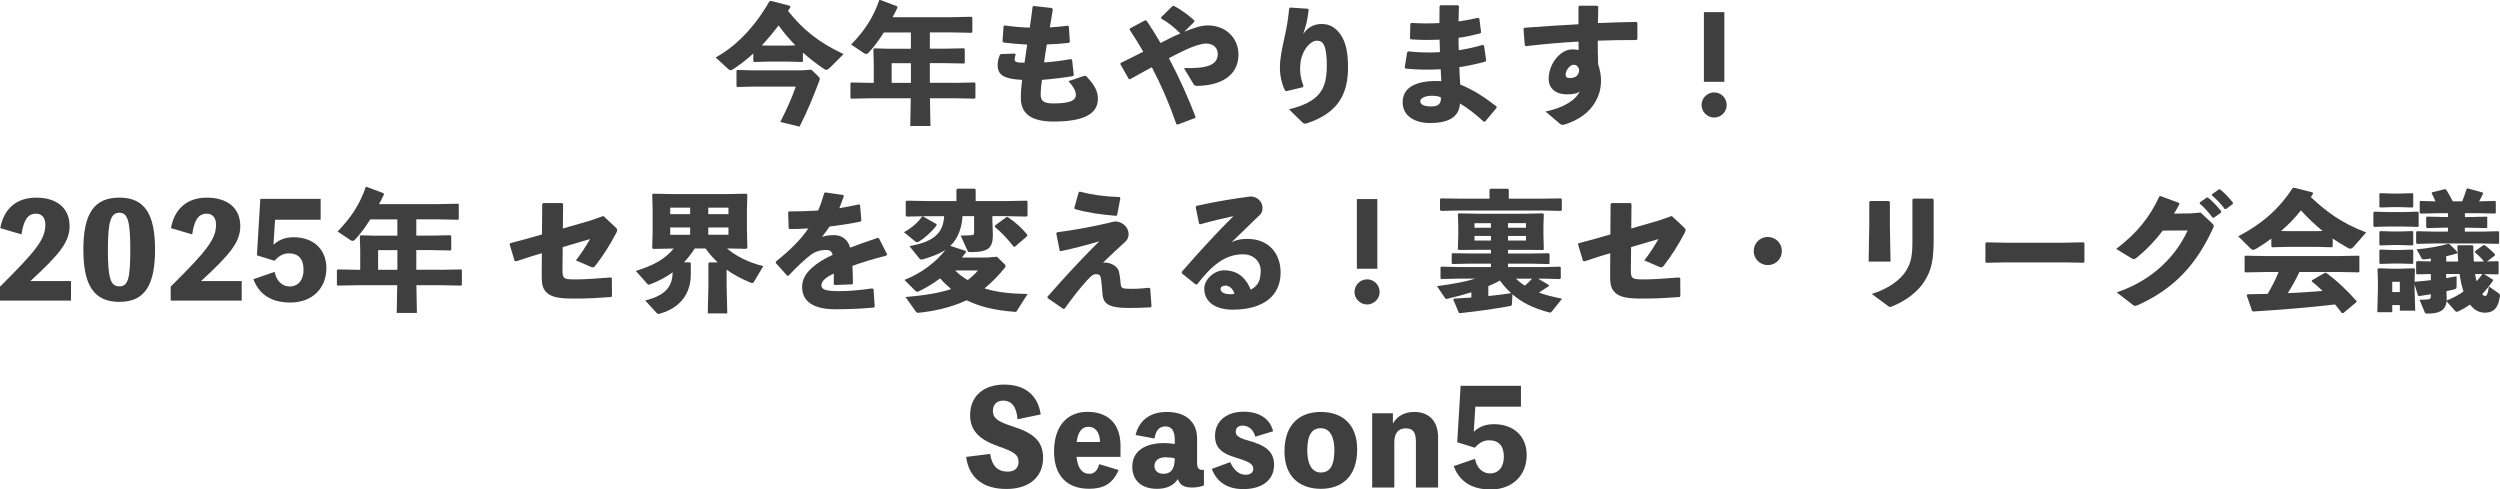 <?xml version="1.0" encoding="UTF-8"?><svg id="b" xmlns="http://www.w3.org/2000/svg" viewBox="0 0 882.64 172.81"><defs><style>.d{fill:#3f3f3f;}</style></defs><g id="c"><path class="d" d="M279.06,2.53c-.28.46-.55.92-.83,1.33,5.2,6.58,10.9,11.18,19.6,15.23l-4.74,4.74c-.55.55-.97.83-1.33.83-.23,0-.51-.09-.78-.28-2.67-1.79-5.15-3.73-7.5-5.8v3.08l-.28.23-5.15-.14h-6.67l-5.11.14-.32-.28v-2.71c-2.16,1.98-4.46,3.77-6.95,5.43-.46.28-.78.46-1.1.46-.28,0-.51-.14-.74-.37l-4.51-4.14c6.53-3.5,13.53-10.17,19-19.83l.51-.14,6.76,1.75.14.46ZM260.34,30.73l-.32-.28v-5.47l.28-.28,5.15.14h17.34l3.68-.23,2.44,2.35c.28.28.51.51.51.87,0,.23-.09.55-.23.92-2.16,5.57-3.91,10.08-6.9,15.96l-6.81-1.66c2.35-4.51,4.32-9.06,5.47-12.47h-15.5l-5.11.14ZM280.81,16.01c-2.16-2.21-4.14-4.51-5.93-7.04-1.89,2.48-3.82,4.83-5.93,7.08l2.44.05h6.67l2.76-.09Z"/><path class="d" d="M336.65,29.26l7.45-.14.28.23v5.25l-.28.23-7.45-.14h-8.33l.18,9.8h-7.13l.18-9.8h-13.57l-7.41.14-.32-.28v-5.15l.28-.28,7.45.14h.51v-6.9l-.14-4.97.28-.32,5.29.14h7.68v-5.75h-9.57c-1.84,2.94-3.73,5.43-5.47,7.22-.28.28-.51.37-.78.37-.23,0-.46-.09-.74-.28l-4.55-3.04c4.97-5.11,7.91-9.8,9.94-15.69l.37-.05,5.98,2.25.05.51c-.55,1.15-1.1,2.25-1.7,3.31h20.89l6.99-.14.28.23v5.2l-.28.23-6.99-.14h-7.73v5.75h5.06l6.99-.14.28.23v4.92l-.28.23-6.99-.14h-5.06v6.95h8.37ZM321.61,22.31h-6.81v6.95h6.81v-6.95Z"/><path class="d" d="M358.59,19.28c-.18.55-.37,1.06-.37,1.7,0,1.01.92,1.15,3.5,1.15.37-2.58.64-4.46.92-6.39-3.22-.18-5.93-.41-8.42-.74l-.28-.41.37-5.34.37-.28c2.85.41,5.66.69,8.88.78.37-2.53.74-5.11,1.01-7.41l.41-.23,6.4.74.32.41c-.28,1.93-.64,4.14-1.06,6.4,2.12-.09,4.19-.32,6.35-.6l.37.28.37,5.43-.41.37c-2.35.28-5.01.46-7.73.55-.37,2.16-.69,4.32-.97,6.35,2.99-.18,6.21-.6,9.48-1.2l.41.28.6,5.38-.28.37c-3.96.64-7.59,1.06-10.95,1.33-.23,1.79-.46,3.27-.46,5.15,0,2.3,1.06,3.17,4.55,3.17,6.17,0,7.87-1.2,7.87-3.08,0-.97-.46-2.44-2.62-4.78l5.47-1.84c.46-.14.83.05,1.01.28,3.36,3.54,3.91,5.71,3.91,7.82,0,4.6-3.77,8-15.6,8-9.02,0-11.59-3.63-11.59-8.33,0-2.62.23-4.46.46-6.39-6.12-.32-8.65-1.52-8.65-5.2,0-1.1.18-2.25.83-3.73l.37-.18,4.92-.18.23.37Z"/><path class="d" d="M404.82,7.31c1.75,2.58,3.36,5.2,4.92,7.87,2.3-1.2,4.6-2.39,6.99-3.36-1.98-2.02-4.28-3.91-6.81-5.29l.05-.46,3.96-3.91.51-.09c2.71,1.47,4.92,3.04,7.27,5.2l-.05.41-3.54,3.54c3.27-1.38,6.07-2.25,8.23-2.25,6.81,0,10.9,4.83,10.9,10.26,0,7.64-6.44,10.95-14.49,11.09-.74,0-1.01-.05-1.38-.64l-3.4-5.66c7.82.18,11.96-.83,11.96-5.01,0-1.98-1.43-3.63-4.09-3.63-1.75,0-4.28.83-7.36,2.25-1.75.83-3.73,1.84-5.8,2.9,3.77,7.08,6.85,14.12,9.43,20.75l-.18.37-6.21,2.35-.41-.18c-2.25-6.58-5.15-13.39-8.65-20.06-2.62,1.33-5.15,2.85-7.73,4.23l-.41-.09-2.99-5.25.09-.41c2.62-1.24,5.38-2.67,8-4-1.47-2.58-3.08-5.15-4.74-7.64l-.05-.51,5.47-2.94.51.18Z"/><path class="d" d="M455.52,2.67l6.21.41.32.37c-.28,2.12-.46,3.17-.74,4.51-.32,1.33-.69,2.35-1.2,4.05,1.56-2.35,3.86-3.54,6.44-3.54s4.65.87,6.67,3.63c1.98,2.76,2.71,6.53,2.71,11.64,0,9.52-3.5,16.06-14.35,19.74-.37.09-.64.18-.87.18-.32,0-.55-.14-.87-.41l-4.74-4.65c10.81-2.67,13.34-7.08,13.34-15.41,0-2.85-.23-5.52-.87-6.99-.55-1.29-1.29-1.84-2.76-1.84-1.75,0-3.96,2.35-4.83,4.65-.74,1.84-.97,3.17-.97,5.61,0,2.12.6,4.14,1.2,5.71l-.23.46-5.8,1.38-.46-.18c-1.15-2.21-1.84-5.25-1.84-8,0-3.54.83-7.27,1.75-11.32.64-2.94,1.1-5.47,1.52-9.66l.37-.32Z"/><path class="d" d="M497.14,18.13c3.59.41,7.36.51,11.23.28-.09-1.47,0-2.94-.14-4.42-3.4.18-6.72.14-10.12-.09l-.32-.41.14-5.11.37-.28c3.17.18,6.53.23,9.89.05,0-1.89,0-3.82.05-5.93l.32-.37h6.21l.32.37c-.05,1.79-.09,3.63-.14,5.34,2.53-.37,4.88-.78,6.99-1.29l.37.37.6,4.79-.32.37c-2.48.64-5.06,1.2-7.64,1.56,0,1.47,0,2.9.09,4.37,2.94-.46,5.8-1.1,8.51-1.89l.41.28.74,5.2-.23.41c-3.13.87-6.21,1.52-9.25,1.98.09,2.16.18,4.19.32,6.12,4.65,1.89,8.51,4.42,12.84,7.77v.46l-4.05,4.88h-.51c-2.62-2.48-6.21-5.2-8.37-6.4-.28,4.97-4.28,6.9-10.72,6.9-4.37,0-9.52-1.98-9.52-7.36,0-6.26,6.67-7.77,13.66-7.45-.09-1.38-.18-2.81-.23-4.19-4.33.28-8.37.18-12.42-.23l-.28-.37.87-5.38.32-.32ZM505.38,33.81c-2.39,0-3.96,1.01-3.96,1.84,0,1.1.97,1.93,3.96,1.93,2.58,0,3.5-1.15,3.31-3.22-1.01-.41-1.7-.55-3.31-.55Z"/><path class="d" d="M545.67,39.38c6.67-1.38,10.86-4.28,12.05-7.13-.6.6-1.89,1.06-4.42,1.06-4.23,0-6.53-2.21-6.53-5.47,0-5.47,4.23-10.4,8.28-10.4,1.43,0,1.89.14,2.3.23,0-1.01,0-1.89-.05-2.99-5.89.32-12.1.87-18.59,1.61l-.37-.28-.46-5.8.32-.41c6.4-.46,12.93-.92,19.09-1.24V2.35l.28-.32h6.35l.37.37c-.05,2.12-.09,4-.14,5.75,4.6-.18,9.2-.37,13.57-.41l.37.32v5.75l-.37.32c-4.55,0-9.16.05-13.62.23,0,2.53,0,5.2.14,8.33.6,1.75,1.01,3.86,1.01,5.61,0,2.99-.64,5.2-1.93,7.54-2.25,4.05-6.21,6.58-10.58,8-.18.05-.32.09-.46.14-.23.09-.46.09-.64.09-.28,0-.51-.09-.74-.23l-5.24-4.46ZM555.57,22.86c-1.29,0-2.81,1.98-2.81,3.4,0,.87.28,1.29,1.47,1.29,1.89,0,3.22-.78,3.31-2.9-.32-1.29-1.06-1.79-1.98-1.79Z"/><path class="d" d="M609.62,37.08c0,2.44-2.02,4.42-4.42,4.42s-4.46-1.98-4.46-4.42,2.02-4.46,4.46-4.46,4.42,2.02,4.42,4.46ZM608.79,28.89h-7.22V4.28h7.22v24.61Z"/><path class="d" d="M25.07,99.22v6.9H0v-4.92c12.84-12.74,16.01-16.75,16.01-21.9,0-2.25-1.1-3.86-3.31-3.86-2.85,0-4.37,2.21-5.11,7.31L.09,80.54c1.29-6.95,5.8-10.76,12.7-10.76,7.36,0,11.78,3.77,11.78,10.03,0,5.57-3.45,9.89-13.85,19.42h14.35Z"/><path class="d" d="M54.74,88.13c0,12.56-3.63,18.45-12.61,18.45s-12.7-5.89-12.7-18.45,3.68-18.36,12.7-18.36,12.61,5.89,12.61,18.36ZM46,88.13c0-10.03-.87-13.02-3.86-13.02s-4.05,2.99-4.05,13.02.92,12.97,4.05,12.97,3.86-2.9,3.86-12.97Z"/><path class="d" d="M85.33,99.22v6.9h-25.07v-4.92c12.84-12.74,16.01-16.75,16.01-21.9,0-2.25-1.1-3.86-3.31-3.86-2.85,0-4.37,2.21-5.11,7.31l-7.5-2.21c1.29-6.95,5.8-10.76,12.7-10.76,7.36,0,11.78,3.77,11.78,10.03,0,5.57-3.45,9.89-13.85,19.42h14.35Z"/><path class="d" d="M96.55,86.43c1.89-1.79,4.19-2.67,7.13-2.67,6.99,0,11.55,4.28,11.55,10.9,0,7.18-5.06,12.15-12.7,12.15-6.72,0-11.04-2.81-13.07-8.24l7.5-2.58c.6,3.08,2.58,5.15,5.29,5.15,3.08,0,4.92-2.3,4.92-5.89,0-3.86-1.84-5.8-5.24-5.8-1.84,0-3.4.83-5.01,2.62l-6.21-1.93,1.2-19.92h21.3v7.36h-16.1l-.55,8.83Z"/><path class="d" d="M155.34,95.26l7.45-.14.28.23v5.25l-.28.23-7.45-.14h-8.33l.18,9.8h-7.13l.18-9.8h-13.57l-7.41.14-.32-.28v-5.15l.28-.28,7.45.14h.51v-6.9l-.14-4.97.28-.32,5.29.14h7.68v-5.75h-9.57c-1.84,2.94-3.73,5.43-5.47,7.22-.28.28-.51.37-.78.37-.23,0-.46-.09-.74-.28l-4.55-3.04c4.97-5.11,7.91-9.8,9.94-15.69l.37-.05,5.98,2.25.05.51c-.55,1.15-1.1,2.25-1.7,3.31h20.89l6.99-.14.28.23v5.2l-.28.23-6.99-.14h-7.73v5.75h5.06l6.99-.14.28.23v4.92l-.28.23-6.99-.14h-5.06v6.95h8.37ZM140.3,88.31h-6.81v6.95h6.81v-6.95Z"/><path class="d" d="M191.45,72.07l.28-.37h6.76l.32.37-.09,8.6,9.75-2.81,4.55-1.61,4.14,3.86c.51.46.74.74.74,1.1,0,.28-.09.55-.32,1.01-2.21,4.23-4.83,8.33-7.36,11.55-.6.74-.83.78-1.79.37l-5.11-2.21c2.12-2.71,3.68-5.24,5.01-7.54l-9.66,2.85-.09,8.19c0,1.29.09,1.98.46,2.44.51.64,1.47.78,3.86.78,3.45,0,7.31-.28,12.74-.69l.37.23.05,6.3-.23.37c-4.23.32-8.47.55-12.56.55-5.24,0-8.79-.18-10.77-2.67-1.29-1.56-1.24-3.63-1.24-6.67l.05-6.67-3.31.97-5.8,1.89-.51-.14-1.75-5.8.18-.46,6.21-1.66,5.01-1.43.09-10.72Z"/><path class="d" d="M263.72,81.64l.14,5.89-.37.32-6.81-.14c2.85,2.48,7.13,4.83,12.79,6.26l-3.36,5.66c-.14.18-.32.28-.51.28s-.41-.05-.64-.14c-3.17-1.29-5.98-2.81-8.42-4.55v5.8l.23,9.62h-6.9l.23-9.62v-8.05l.32-.32h2.99c-1.61-1.52-3.08-3.13-4.32-4.92h-3.82c-1.1,1.75-2.35,3.36-3.77,4.88h2.07l.32.32v4.05c0,4.19-1.61,11.09-10.9,13.76-.18.05-.32.09-.46.09-.37,0-.55-.14-.69-.32l-4.05-4.42c7.64-1.93,9.57-5.25,9.71-9.94-2.44,1.75-5.06,3.13-7.87,4.19-.28.09-.46.18-.6.18-.18,0-.37-.14-.6-.41l-3.96-4.46c6.12-1.89,10.26-4.09,13.39-7.91h-.23l-7.04.14-.32-.32.14-5.89v-8l-.14-5.01.32-.28,7.04.14h18.86l6.99-.14.37.37-.14,4.92v8ZM236.62,73.31v2.3h7.04v-2.3h-7.04ZM236.62,80.31v2.58h7.04v-2.58h-7.04ZM250.06,75.61h7.13v-2.3h-7.13v2.3ZM250.06,82.88h7.13v-2.58h-7.13v2.58Z"/><path class="d" d="M273.93,92.36c5.15-4.19,8.79-7.73,11.46-11.73-2.21.18-4.51.23-6.67.23l-.28-.28-.18-5.66.32-.28c3.45,0,6.85-.09,10.26-.32.83-1.89,1.52-3.91,2.16-6.16l.37-.23,6.3.92.28.32c-.55,1.61-1.1,2.99-1.61,4.32,2.3-.37,4.6-.78,6.9-1.33l.41.23.46,5.43-.28.41c-3.36.69-7.13,1.29-10.95,1.75-.74,1.1-1.75,2.53-2.67,3.63,1.38-.41,2.48-.6,4.32-.6,2.85,0,4.92,1.79,5.61,4.42,2.9-1.1,6.17-2.25,9.75-3.45l.46.18,2.85,5.66-.23.41c-4.65,1.2-8.6,2.39-12.01,3.63.09,1.79.14,4.05.18,6.26l-.32.28-6.07.23-.37-.28v-3.77c-2.81,1.33-4.37,2.62-4.37,4.19s1.84,1.98,5.93,2.02c3.36.05,7.96-.37,12.01-.97l.46.28.41,6.12-.28.37c-4.37.37-8.23.6-13.62.6-9.29,0-11.73-3.91-11.73-7.87,0-4.42,3.73-7.5,8-9.94.83-.46,1.75-.92,2.76-1.38-.23-1.15-.92-1.75-2.3-1.75-1.84,0-3.63.46-5.24,1.61-2.02,1.47-5.15,4.42-8,7.45l-.46.05-4.05-4.51v-.51Z"/><path class="d" d="M330.6,79.07l.09.51c-1.98,2.48-4.23,4.46-6.03,5.57-.41.23-.69.37-.92.37-.18,0-.37-.09-.55-.23l-4.05-3.31c2.9-1.56,5.11-3.63,6.35-5.47l.41-.09,4.69,2.67ZM340.95,88.63l.14.37c-.46.64-.97,1.29-1.47,1.93h8.69l3.68-.28,2.76,2.71c.18.18.28.37.28.55,0,.23-.14.46-.32.69-2.3,2.85-4.69,5.24-7.13,7.22,4.28,1.38,9.38,1.89,15.23,1.98l-3.73,5.84c-.23.46-.32.51-.83.46-6.72-.55-11.87-1.61-16.98-4.09-5.61,2.62-11.78,3.91-16.98,4.42-.55,0-.74-.09-1.01-.51l-3.59-5.06c6.53-.55,11.92-1.38,16.1-2.81-1.38-1.15-2.67-2.39-3.86-3.77-2.35,1.75-4.88,3.31-7.59,4.6-.18.09-.37.14-.51.14-.23,0-.46-.14-.69-.37l-3.82-3.82c6.21-2.44,11.36-6.53,14.49-10.63-2.25,1.52-5.01,2.48-7.96,3.36-.14.05-.32.09-.46.09-.28,0-.55-.09-.74-.32l-3.54-4.42c8.14-1.56,11.82-4.14,12.24-10.58h-5.89l-7.36.14-.32-.37v-4.97l.37-.28,7.31.14h10.21v-4l.32-.37h6.16l.32.32v4.05h10.58l7.41-.14.32.32v4.97l-.32.32-7.41-.14h-4.69v1.38l.18,5.15c0,4.69-1.52,6.16-7.77,6.16-.92,0-1.01-.09-1.2-.55l-2.39-5.29c1.52,0,2.81-.05,3.77-.14.69-.05.97-.09.97-.97v-5.75h-4.09c-.23,3.86-1.47,7.82-4.32,10.49l5.43,1.79ZM337.23,95.49c1.29,1.33,2.81,2.44,4.42,3.4,1.33-1.01,2.53-2.12,3.63-3.4h-8.05ZM355.31,76.67l.46-.05c2.76,1.84,5.01,3.86,6.95,6.3l-.09.46-4.37,3.77-.41-.09c-1.93-2.48-4.09-4.88-6.62-6.95l.09-.51,4-2.94Z"/><path class="d" d="M374.12,88.45l-1.2-6.07.28-.37c6.26-.83,10.81-1.66,18.03-3.27.37-.09,2.02-.55,2.58-.55,2.25,0,4.65,1.84,4.65,4.51,0,1.33-.64,2.16-1.24,2.71-2.35,2.21-5.01,4.55-7.82,7.36,2.21-.41,5.2,1.06,5.66,3.17.28,1.29.46,2.48.55,3.73.14,2.12.32,2.3,3.86,2.3,2.35,0,4.55-.18,6.21-.37l.41.23.46,6.26-.28.41c-2.3.14-4.78.23-7.73.23-8,0-9.06-1.93-9.34-5.24-.14-1.75-.23-3.4-.55-5.38-.18-.92-.6-1.33-1.66-1.33-.92,0-1.66.46-3.17,2.16-2.58,2.81-4.92,5.84-7.91,9.98l-.51.14-5.57-3.86v-.46c6.81-7.78,12.28-13.57,18.26-19.55-4.09,1.24-8.65,2.44-13.66,3.5l-.32-.23ZM379.27,73.45l1.56-5.57.37-.23c4.14,1.1,8.74,1.75,14.08,1.93l.28.32-1.15,6.07-.41.23c-5.38-.46-9.85-1.06-14.49-2.39l-.23-.37Z"/><path class="d" d="M423.34,78.97l-1.2-5.89.28-.41c6.99-1.56,14.08-2.67,19.09-3.31,2.3,0,4.23,1.79,4.23,4,0,.83-.14,1.7-.83,2.39-3.73,3.68-6.3,6.03-10.12,9.8,2.21-1.1,3.82-1.2,5.75-1.2,6.95,0,11.59,4.74,11.59,11.87,0,8.37-6.3,13.11-16.93,13.11-5.43,0-10.03-2.25-10.03-7.5,0-2.99,3.31-6.39,7.04-6.39,5.47,0,8.1,3.59,9.34,6.81,2.71-1.29,3.54-3.45,3.54-6.67s-2.44-5.8-6.26-5.8c-6.58,0-11.32,4.32-16.19,10.63l-.46.05-4.92-3.96-.05-.51c6.35-7.27,12.15-13.62,18.26-19.69-3.5.74-7.54,1.7-11.78,2.9l-.37-.23ZM432.68,100.83c-.92,0-1.75.37-1.75,1.2,0,.97,1.06,1.84,3.4,1.84.64,0,1.1-.05,1.47-.14-.46-1.98-2.02-2.9-3.13-2.9Z"/><path class="d" d="M487.09,103.08c0,2.44-2.02,4.42-4.42,4.42s-4.46-1.98-4.46-4.42,2.02-4.46,4.46-4.46,4.42,2.02,4.42,4.46ZM486.27,94.89h-7.22v-24.61h7.22v24.61Z"/><path class="d" d="M544.69,75.34l.37.32-.14,4.05v3.31l.14,5.01-.23.23-5.84-.05h-6.58v1.29h8.37l5.93-.09.37.23v3.31l-.23.28-6.07-.14h-8.37v1.2h12.74l5.61-.14.28.23v3.82l-.32.32-5.57-.14h-2.12l3.82,2.25v.37c-1.24.83-2.39,1.56-3.54,2.3,2.3.83,4.97,1.52,8.19,2.16l-3.68,4.6c-.18.18-.46.37-.78.28-5.8-1.56-9.75-3.5-13.07-6.44l-.18,3.54c0,.41-.23.55-.78.64-5.47.97-10.3,1.7-17.53,2.48l-.41-.09-1.98-4.69.32-.37c2.12-.09,4.14-.23,6.07-.37v-1.84c-2.67.83-5.43,1.56-8.19,2.21-.23.05-.46.14-.6.14-.18,0-.37-.09-.51-.32l-2.85-4.19c6.03-.83,10.12-1.61,13.53-2.67h-5.93l-6.03.14-.32-.28v-3.86l.28-.23,6.07.14h11.46v-1.2h-7.5l-6.03.14-.32-.23v-3.31l.28-.28,6.07.09h7.5v-1.29h-4.92l-6.44.05-.32-.23.14-4.83v-3.82l-.14-3.77.32-.28,6.67.14h16.65l6.35-.14ZM525.87,67.01l.32-.37h6.17l.32.32v3.17h11.92l6.49-.09.32.28v3.82l-.32.32-6.49-.14h-29.44l-6.44.14-.32-.37v-3.82l.37-.23,6.39.09h10.72v-3.13ZM526.38,80.4v-1.61h-5.8v1.61h5.8ZM520.58,84.91h5.8v-1.61h-5.8v1.61ZM525.46,104.51c2.71-.23,5.38-.6,8.05-1.01-1.47-1.33-2.76-2.85-4-4.46-1.29.78-2.67,1.43-4.05,1.98v3.5ZM538.75,78.79h-6.35v1.61h6.35v-1.61ZM532.4,83.3v1.61h6.35v-1.61h-6.35ZM535.21,98.39c.97.92,2.02,1.75,3.13,2.48.92-.78,1.75-1.61,2.58-2.48h-5.7Z"/><path class="d" d="M568.65,72.07l.28-.37h6.76l.32.37-.09,8.6,9.75-2.81,4.55-1.61,4.14,3.86c.51.46.74.74.74,1.1,0,.28-.09.55-.32,1.01-2.21,4.23-4.83,8.33-7.36,11.55-.6.74-.83.78-1.79.37l-5.11-2.21c2.12-2.71,3.68-5.24,5.01-7.54l-9.66,2.85-.09,8.19c0,1.29.09,1.98.46,2.44.51.64,1.47.78,3.86.78,3.45,0,7.31-.28,12.74-.69l.37.23.05,6.3-.23.37c-4.23.32-8.47.55-12.56.55-5.25,0-8.79-.18-10.77-2.67-1.29-1.56-1.24-3.63-1.24-6.67l.05-6.67-3.31.97-5.8,1.89-.51-.14-1.75-5.8.18-.46,6.21-1.66,5.01-1.43.09-10.72Z"/><path class="d" d="M629.1,88.63c0,2.76-2.21,4.97-4.97,4.97s-4.97-2.21-4.97-4.97,2.21-4.97,4.97-4.97,4.97,2.21,4.97,4.97Z"/><path class="d" d="M667.23,79.25l.23,13.11h-7.73l.23-13.02v-8.05l.37-.32h6.53l.37.37v7.91ZM682.69,83.99c0,7.87-.69,11.27-3.31,15.41-2.21,3.45-6.26,6.72-11.22,8.7-.41.18-.64.28-.88.28s-.46-.18-.92-.51l-5.52-4.09c6.21-1.93,10.03-5.06,11.87-7.82,2.21-3.31,2.48-6.07,2.48-11.27v-14.26l.37-.32h6.76l.37.37v13.53Z"/><path class="d" d="M728.69,92.64h-20.56l-6.85.14-.32-.37v-6.58l.41-.28,6.58.14h20.52l7.08-.14.37.32v6.53l-.32.37-6.9-.14Z"/><path class="d" d="M763.6,81.41c-2.81,3.68-5.8,6.81-9.16,9.52-.51.37-.78.55-1.1.55-.18,0-.41-.09-.74-.28l-5.47-3.31c7.22-5.47,11.87-11.18,15.23-18.54l.41-.14,6.58,2.44.09.46c-.6,1.15-1.2,2.21-1.89,3.31l5.89-.09,3.5-.28,4,3.73c.41.37.64.64.64.97,0,.23-.09.51-.28.92-5.8,12.47-13.25,20.98-26.31,26.96-.6.23-.92.37-1.2.37-.23,0-.46-.09-.78-.37l-5.71-4.42c10.26-3.36,19.92-10.67,25.07-21.85l-8.79.05ZM776.67,71.47l2.39-1.7.46-.05c1.7,1.43,3.31,3.04,4.69,4.88l-.05.46-2.53,1.79h-.46c-1.43-1.89-2.71-3.4-4.55-4.97l.05-.41ZM780.99,68.58l2.35-1.7.46-.05c1.7,1.43,3.17,2.9,4.55,4.74l-.05.46-2.39,1.75h-.46c-1.43-1.89-2.67-3.22-4.51-4.78l.05-.41Z"/><path class="d" d="M823.58,87.07l-.28.23-5.15-.14h-10.81l-5.11.14-.32-.28v-2.76c-1.66,1.24-3.45,2.39-5.34,3.54-.46.28-.83.41-1.1.41s-.51-.09-.74-.32l-4.51-4.46c8.1-4.19,14.4-9.57,19.18-17.02l.51-.14,6.58,1.66.14.46c-.28.41-.55.78-.78,1.2,5.34,4.97,10.63,9.11,19.55,12.47l-4.33,4.92c-.51.6-.92.83-1.29.83-.28,0-.51-.09-.83-.28-1.89-1.06-3.68-2.16-5.38-3.31v2.85ZM811.81,96.04c-1.2,2.58-2.58,5.06-4.09,7.45,4.09-.14,8.19-.46,12.28-.78-1.24-1.2-2.48-2.3-3.82-3.36l.09-.41,4.51-2.62.41-.05c3.96,2.9,7.68,6.44,10.81,10.03l-.05.37-4.69,3.91-.46-.05c-.78-1.06-1.56-2.07-2.39-3.04-10.03,1.15-18.03,1.79-28.89,2.48l-.41-.23-1.89-5.43.32-.41c2.58-.05,4.88-.09,7.08-.14,1.43-2.48,2.81-5.06,3.86-7.73h-4.28l-7.41.14-.32-.28v-5.34l.28-.28,7.45.14h25.07l7.45-.14.28.23v5.43l-.28.23-7.45-.14h-13.48ZM820,81.55c-2.71-2.25-5.29-4.65-7.64-7.27-2.07,2.62-4.46,5.11-7.04,7.27l2.02.05h10.81l1.84-.05Z"/><path class="d" d="M838.26,80.12l-.32-.28v-4.83l.28-.28,5.06.14h5.11l5.25-.14.28.23v4.92l-.28.23-5.25-.14h-5.11l-5.01.14ZM880.17,98.75v.37c-1.2,1.7-2.44,3.27-3.82,4.69.37.46.69.69.92.69.78,0,1.06-.69,1.47-3.36l3.4,2.39c.46.32.55.64.46,1.2-.69,4.78-2.94,5.66-5.29,5.66-2.16,0-3.86-1.01-5.24-2.85-1.24.87-2.62,1.66-4.14,2.39-.23.09-.37.14-.55.14-.28,0-.46-.14-.69-.41l-2.9-3.27c-.41,3.27-2.58,4.32-6.72,4.32-.74,0-.83-.05-1.06-.6l-1.79-4.28c1.7,0,2.44-.05,3.04-.14.74-.09.97-.28.97-1.2v-.6c-1.29.23-2.62.41-4.14.64l-.41-.18-1.2-3.96v1.7l.23,7.59h-5.43v-1.98h-2.67v2.53h-5.29l.23-8.28v-2.3l-.14-4.6.28-.32,5.06.14h2.12l5.43-.14.32.32-.14,4.42c2.07-.18,4-.32,5.75-.55v-2.16l-4.88.09-.32-.28v-4.09l.28-.28,4.92.09v-1.01l-2.21.28c-.83.09-.97-.14-1.2-.6l-1.61-2.94c4.09-.32,8.23-1.1,11.13-1.93l.46.09c.92.92,1.98,1.79,2.81,2.9l-.14.37c-1.24.41-2.53.74-3.82,1.01v1.89h4.23c-.14-1.7-.23-3.5-.28-5.38l.23-.37h5.11l.28.32c0,1.89.09,3.73.18,5.43h2.53l1.06-.05c-.92-1.15-2.16-2.35-3.22-3.22l.14-.46,2.81-2.02.41-.09c1.24.87,2.48,1.93,3.77,3.27l-.09.46-2.76,2.07,3.82-.09.28.23v4.19l-.28.23-4.83-.09,3.13,1.98ZM840.33,73.27l-.28-.28v-4.51l.23-.28,4.6.14h2.3l4.55-.14.28.23v4.6l-.28.23-4.55-.14h-2.3l-4.55.14ZM840.33,86.66l-.28-.28v-4.51l.23-.28,4.6.14h2.3l4.55-.14.28.23v4.6l-.28.23-4.55-.14h-2.3l-4.55.14ZM840.33,93.19l-.28-.28v-4.51l.23-.28,4.6.14h2.3l4.55-.14.28.23v4.6l-.28.23-4.55-.14h-2.3l-4.55.14ZM847.27,99.49h-2.67v3.63h2.67v-3.63ZM870.23,76.63h1.7l5.93-.14.28.23v3.59l-.28.23-5.93-.14h-1.7v1.38h5.89l5.93-.14.28.23v4l-.28.23-5.93-.14h-16.84l-5.93.14-.32-.28v-3.91l.28-.28,5.98.14h4.97v-1.38h-1.47l-5.89.14-.32-.28v-3.5l.28-.28,5.94.14h1.47v-1.33h-3.77l-5.93.14-.28-.28v-3.91l.23-.28,5.34.14c-.41-1.06-.88-2.02-1.38-2.9l.23-.32,4.51-1.1.41.18c.74,1.15,1.56,2.58,2.35,4.14h3.31c.55-1.33,1.06-2.76,1.56-4.37l.32-.23,5.34,1.47.14.41c-.46,1.01-.92,1.89-1.38,2.71l5.61-.14.28.23v4l-.28.23-5.94-.14h-4.69v1.33ZM863.83,105.24c0,.32,0,.6-.05.87,2.12-.83,4.14-1.89,5.98-3.22-.69-1.98-1.1-4.09-1.38-6.16h-4.74v1.47c1.15-.18,2.39-.41,3.68-.64v3.4c0,.83-.18,1.06-.92,1.24-.87.23-1.75.41-2.67.6l.09,2.44ZM873.86,96.73c.14.87.28,1.7.51,2.58.74-.83,1.43-1.7,2.07-2.58h-2.58Z"/><path class="d" d="M349.58,160.25c.6,4.05,2.44,6.26,6.26,6.26,2.16,0,3.77-1.1,3.77-3.4,0-2.58-1.56-3.59-7.22-5.57-6.53-2.3-9.89-5.47-9.89-10.95,0-6.76,4.78-10.81,12.05-10.81s11.87,3.68,12.88,10.54l-8.19,1.7c-.32-4.33-2.02-6.58-5.06-6.58-2.35,0-3.63,1.47-3.63,3.68,0,2.44,1.7,3.73,6.85,5.38,7.64,2.44,10.86,5.29,10.86,11.18,0,6.67-4.83,10.95-12.93,10.95s-13.25-3.82-14.22-11.32l8.46-1.06Z"/><path class="d" d="M395.62,161.3h-15.55c.46,4.37,2.21,5.98,4.55,5.98,1.75,0,2.9-1.2,3.45-3.41l6.85,2.07c-2.21,5.29-5.93,6.62-10.4,6.62-7.91,0-12.38-4.69-12.38-13.16,0-9.38,5.01-13.99,11.73-13.99,8.37,0,11.73,5.34,11.73,11.87v4ZM388.36,156.06c-.05-3.59-1.79-5.38-4.05-5.38-1.93,0-3.68,1.2-4.19,5.38h8.24Z"/><path class="d" d="M422.63,163.47c0,1.66.6,2.44,1.79,2.44.41,0,.55,0,.64-.05v5.52c-1.47.55-2.62.74-4.19.74-2.99,0-4.37-1.01-5.01-2.99-1.56,2.35-4,3.45-7.36,3.45-5.43,0-8.74-2.9-8.74-7.82,0-5.43,4.37-8.33,11.32-8.33,1.01,0,2.39.09,3.68.32v-1.56c0-3.17-1.2-4.65-3.31-4.65s-3.36,1.33-3.86,4.28l-6.67-1.24c1.29-5.29,5.2-8.14,11.09-8.14,6.58,0,10.63,3.45,10.63,9.38v8.65ZM414.76,161.81c-.87-.23-2.12-.37-3.27-.37-2.39,0-3.91,1.15-3.91,3.13,0,1.56,1.2,2.71,3.17,2.71,2.67,0,4-1.66,4-5.47Z"/><path class="d" d="M434.31,163.15c1.47,3.13,3.31,4.46,5.47,4.46,1.79,0,2.71-.87,2.71-2.07,0-1.93-1.93-2.67-6.53-4.09-4.78-1.47-6.99-3.5-6.99-7.59,0-5.06,3.96-8.51,10.12-8.51,5.47,0,9.25,2.44,10.4,6.9l-6.3,1.93c-.64-2.48-2.35-3.91-4.42-3.91-1.61,0-2.48.78-2.48,2.16s1.06,2.16,4.19,3.04c6.17,1.7,9.34,3.82,9.34,8.65,0,5.29-4.14,8.56-10.86,8.56-5.24,0-9.25-2.16-11.13-7.13l6.49-2.39Z"/><path class="d" d="M479.16,158.64c0,9.8-5.57,13.94-12.83,13.94s-12.84-4.09-12.84-13.2c0-9.8,5.57-13.94,12.84-13.94s12.83,4.09,12.83,13.2ZM471.11,158.91c0-4.28-1.38-7.73-4.78-7.73-3.22,0-4.79,2.44-4.79,7.91,0,4.28,1.38,7.73,4.79,7.73,3.22,0,4.78-2.48,4.78-7.91Z"/><path class="d" d="M491.85,149.44c1.52-2.71,4.23-4,7.54-4,4.69,0,8.33,2.81,8.33,8.92v17.76h-7.82v-16.1c0-3.54-1.1-4.79-3.63-4.79-2.25,0-4,1.38-4,4.79v16.1h-7.82v-26.22h7.32v3.54h.09Z"/><path class="d" d="M520.33,152.43c1.89-1.79,4.19-2.67,7.13-2.67,6.99,0,11.55,4.28,11.55,10.9,0,7.18-5.06,12.15-12.7,12.15-6.72,0-11.04-2.81-13.07-8.24l7.5-2.58c.6,3.08,2.58,5.15,5.29,5.15,3.08,0,4.92-2.3,4.92-5.89,0-3.86-1.84-5.8-5.25-5.8-1.84,0-3.4.83-5.01,2.62l-6.21-1.93,1.2-19.92h21.3v7.36h-16.1l-.55,8.83Z"/></g></svg>